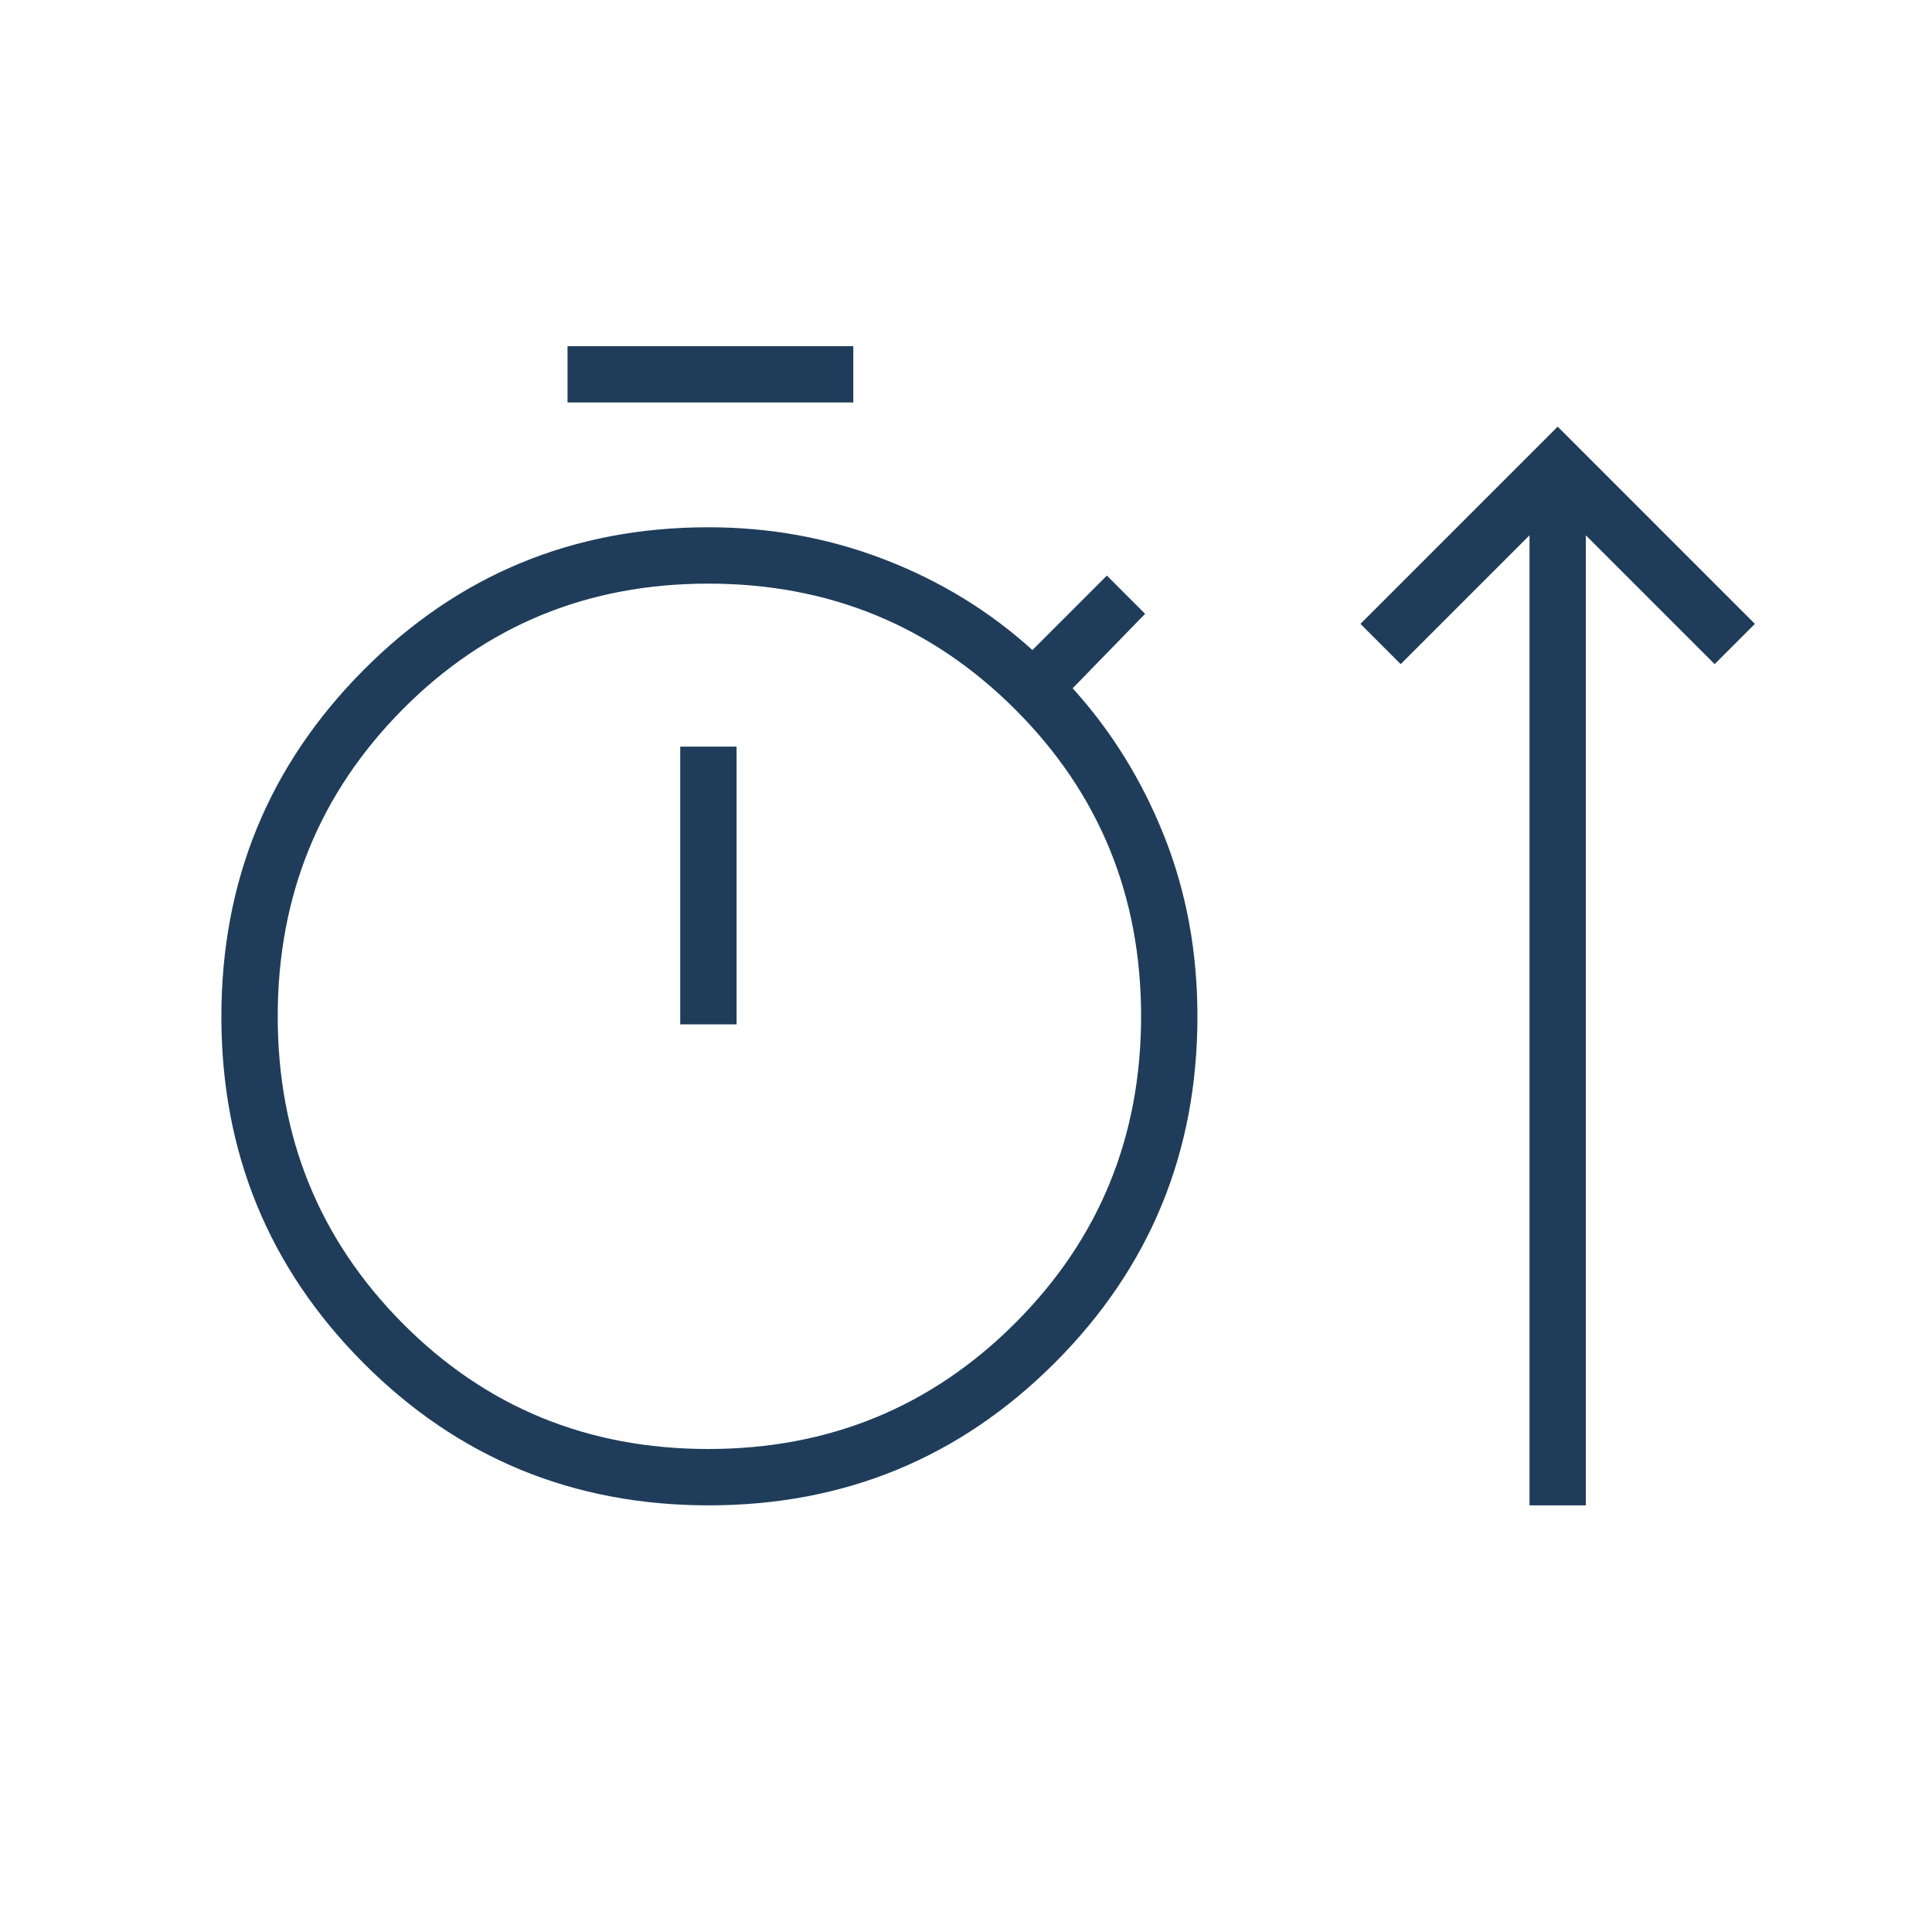 <svg xmlns="http://www.w3.org/2000/svg" height="24px" viewBox="0 -960 960 960" width="24px" fill="#1f3d5a"><path d="M352.18-212Q251-212 180.5-282.82q-70.5-70.83-70.5-172Q110-556 180.58-627q70.59-71 171.42-71 46 0 87.5 16t73.5 45l37-37 19 19-36 37q29 32 45.5 73.5T595-455q0 101.25-70.82 172.12-70.83 70.88-172 70.88ZM760-212v-482l-64 64-20-20 98-98 98 98-20 20-64-64v482h-28ZM282-760v-28h142v28H282Zm69.94 520q89.93 0 152.5-62.56Q567-365.13 567-455.06q0-89.94-62.56-152.44-62.57-62.5-152.5-62.5Q262-670 200-607.44q-62 62.57-62 152.5 0 89.94 62 152.44T351.94-240ZM338-451h28v-138h-28v138Zm14-4Z"/></svg>